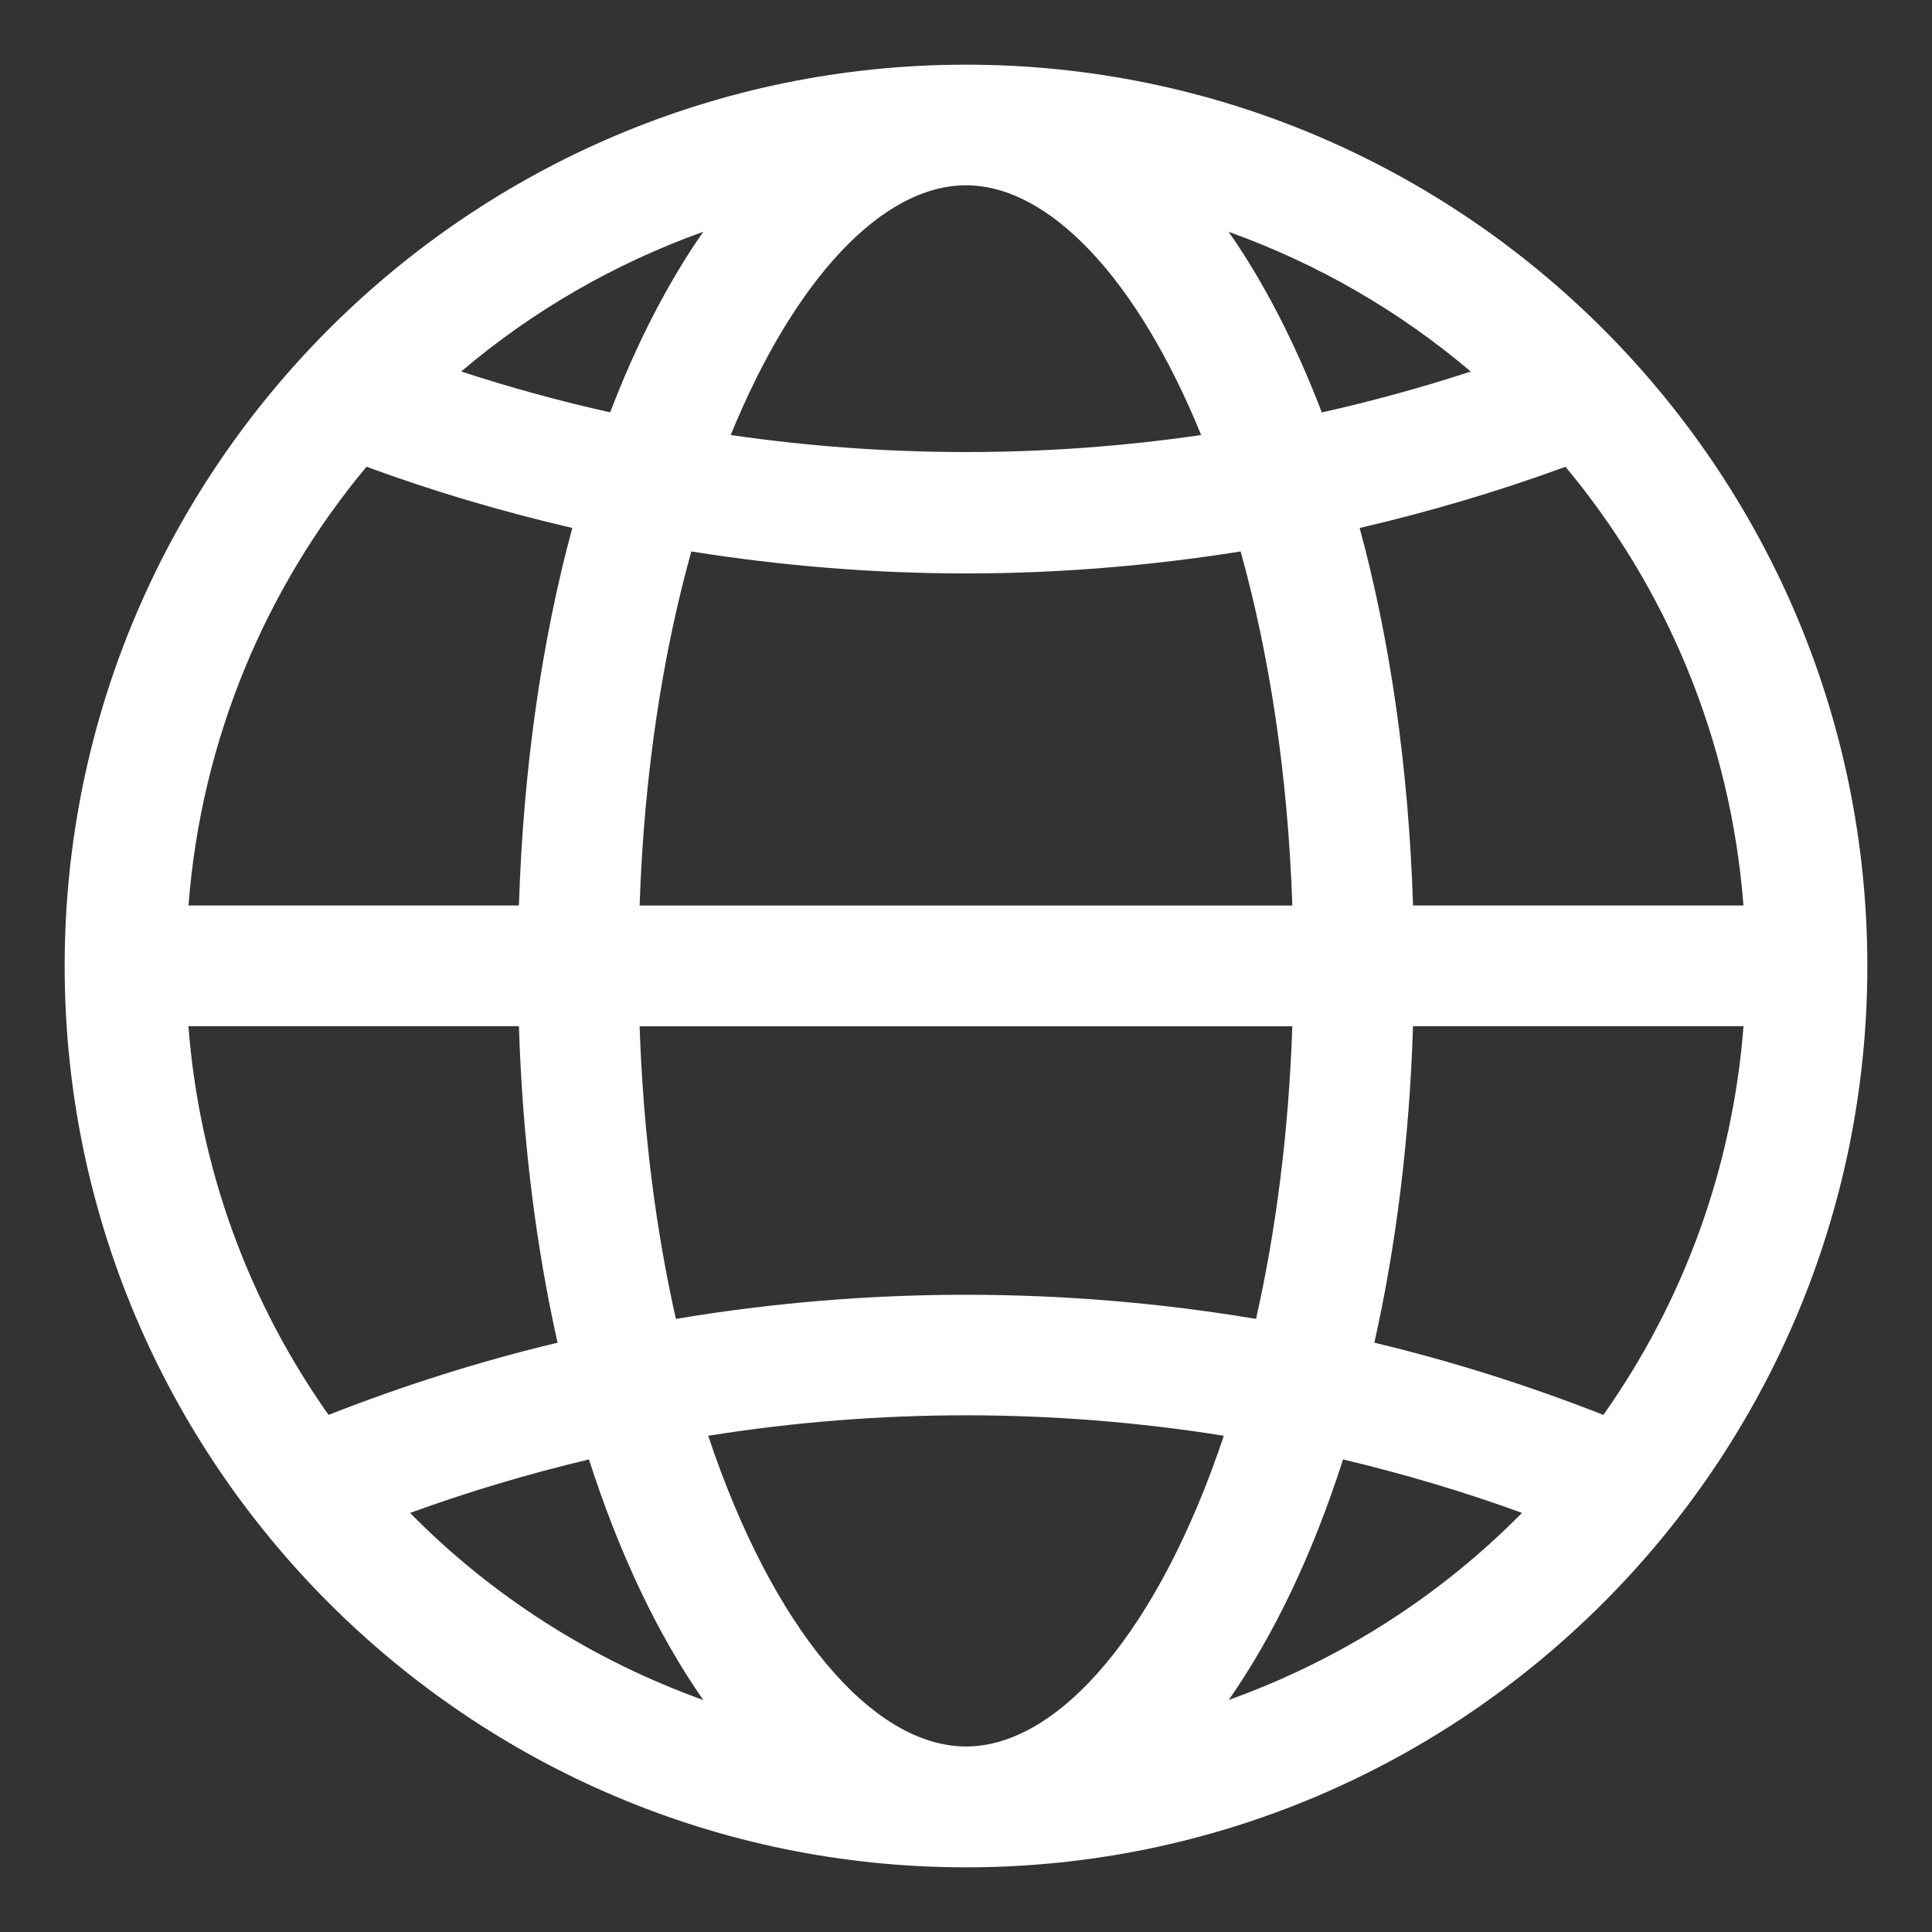 <?xml version="1.0" encoding="UTF-8"?>
<svg width="1200pt" height="1200pt" version="1.1" viewBox="0 0 1200 1200" xmlns="http://www.w3.org/2000/svg">
 <rect x="0" y="0" width="1200" height="1200" fill="#333333" stroke="none"/>
 <path d="m600 40.164c-308.66 0-559.84 251.14-559.84 559.84s251.14 559.84 559.84 559.84 559.84-251.14 559.84-559.84-251.17-559.84-559.84-559.84zm0 1044.6c-58.086 0-120-72.789-160.12-192.98 106.01-16.949 214.24-16.949 320.25 0-40.125 120.19-102.04 192.98-160.12 192.98zm-180.19-265.57c-12.262-54.375-20.289-115.39-22.539-181.76h405.41c-2.25 66.375-10.273 127.39-22.539 181.76-119.21-19.988-241.16-19.988-360.34 0zm326.29-549c-96.824 14.102-195.41 14.102-292.24 0 39.75-97.352 94.426-155.1 146.1-155.1 51.676 0 106.39 57.75 146.1 155.1zm17.023-126.23c55.461 19.914 106.31 49.352 150.38 86.812-30.488 9.938-61.352 18.414-92.512 25.387-16.426-42.938-35.887-80.699-57.863-112.2zm7.461 198.56c17.625 63.336 29.324 137.51 32.102 219.9h-405.41c2.773-82.387 14.477-156.56 32.102-219.9 56.137 8.926 113.06 13.648 170.59 13.648 57.523 0 114.45-4.727 170.59-13.648zm-391.61-86.398c-31.164-6.977-62.023-15.414-92.512-25.387 44.062-37.461 94.914-66.898 150.38-86.812-21.977 31.5-41.438 69.262-57.863 112.2zm-23.512 71.812c-18.938 69.898-30.449 149.36-33.148 234.45h-205.24c7.949-103.16 47.961-197.4 110.55-272.48 41.961 15.414 84.637 27.977 127.84 38.023zm-33.148 309.45c2.211 70.164 10.5 136.31 24 196.57-48.227 11.551-95.738 26.586-142.24 44.852-49.012-69.336-80.137-151.99-87.039-241.43zm555.34 0h205.27c-6.898 89.438-38.023 172.09-87.039 241.43-46.5-18.262-93.977-33.301-142.24-44.852 13.5-60.262 21.789-126.41 24-196.57zm0-75c-2.699-85.086-14.176-164.59-33.148-234.45 43.199-10.051 85.875-22.613 127.84-38.023 62.586 75.074 102.6 169.35 110.55 272.48h-205.27zm-622.95 377.32c36.449-13.273 73.574-24.301 111.11-33.227 18.789 58.539 42.863 109.09 71.023 149.44-69.301-24.898-131.48-64.727-182.14-116.21zm508.46 116.21c28.164-40.352 52.273-90.863 71.023-149.44 37.539 8.926 74.664 19.914 111.15 33.188-50.664 51.488-112.84 91.352-182.18 116.21z" fill="#fff"/>
</svg>
